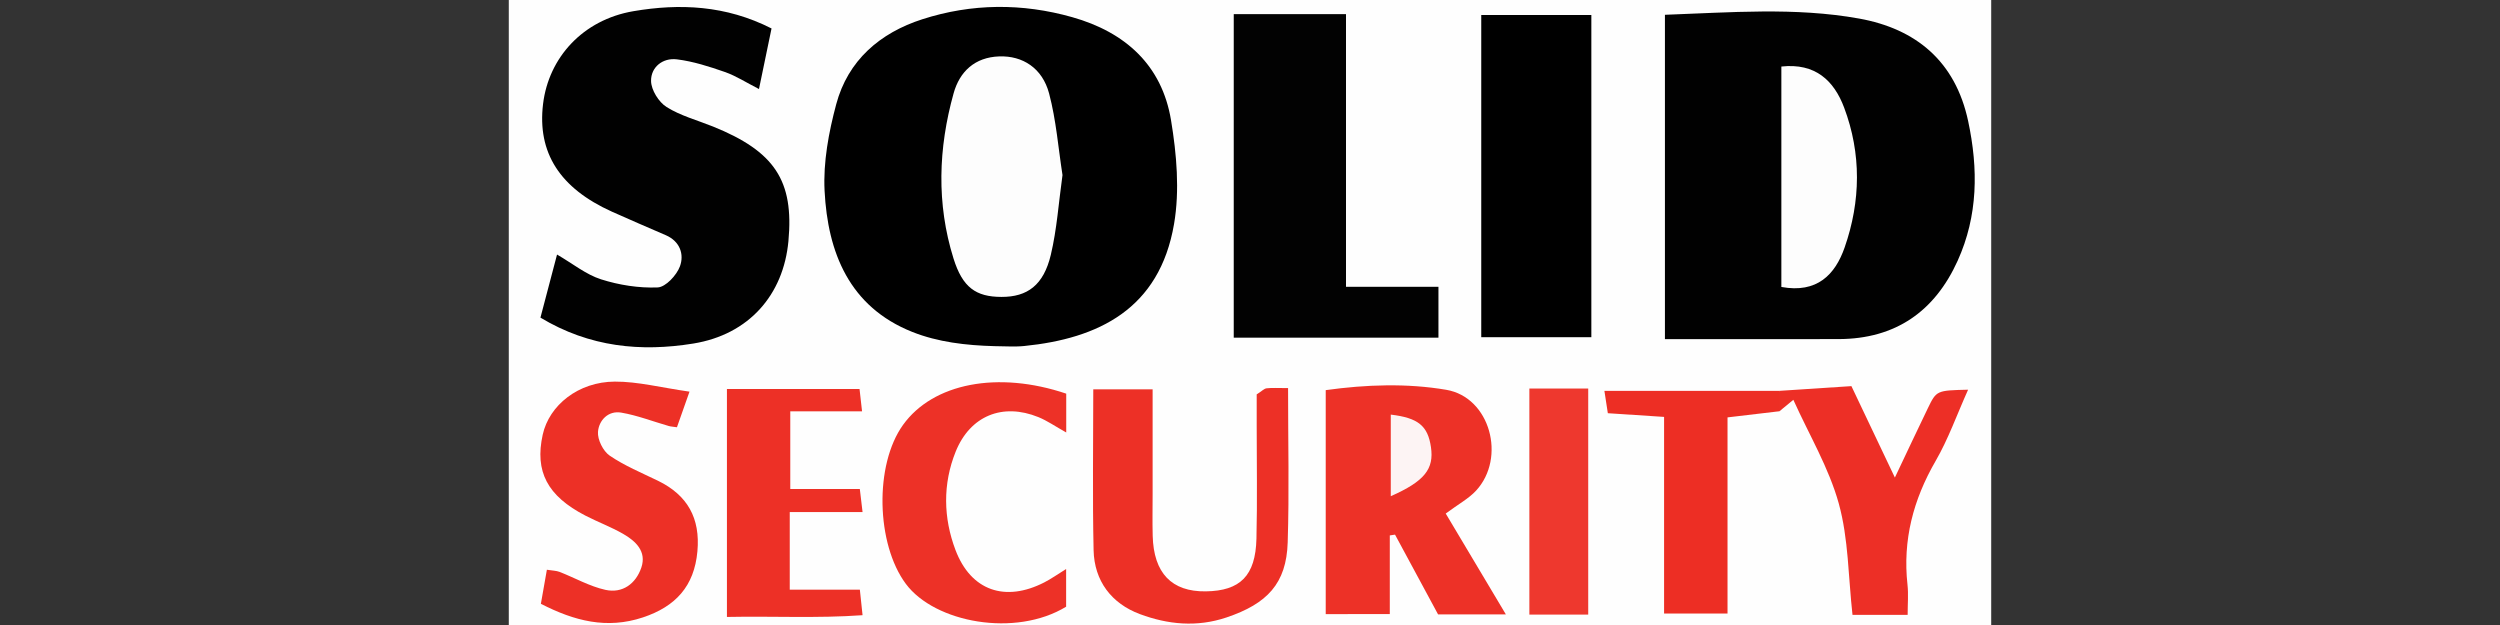 <?xml version="1.0" encoding="utf-8"?>
<!-- Generator: Adobe Illustrator 24.1.2, SVG Export Plug-In . SVG Version: 6.00 Build 0)  -->
<svg version="1.1" id="Layer_1" xmlns="http://www.w3.org/2000/svg" xmlns:xlink="http://www.w3.org/1999/xlink" x="0px" y="0px"
	 viewBox="0 0 180 45" style="enable-background:new 0 0 180 45;" xml:space="preserve">
<rect x="0" y="0" width="180" height="45" fill="#333333" stroke="none"/>
<style type="text/css">
	.st0{fill:#FEFEFE;}
	.st1{fill:#010101;}
	.st2{fill:#020202;}
	.st3{fill:#ED3127;}
	.st4{fill:#ED3026;}
	.st5{fill:#ED2E24;}
	.st6{fill:#ED2F26;}
	.st7{fill:#EE382E;}
	.st8{fill:#FDFDFD;}
	.st9{fill:#FDF4F4;}
</style>
<g>
	<path class="st0" d="M143.367,48.57c-35.572,0-71.15,0-106.734,0c0-17.374,0-34.754,0-52.14c35.572,0,71.15,0,106.734,0
		C143.367,13.804,143.367,31.184,143.367,48.57z"/>
	<path class="st1" d="M119.875,24.417c0-7.883,0-15.525,0-23.352c4.683-0.165,9.362-0.558,13.97,0.269
		c4.1,0.736,6.939,3.075,7.86,7.377c0.738,3.451,0.715,6.816-0.754,10.063c-1.649,3.643-4.469,5.629-8.562,5.64
		C128.251,24.426,124.113,24.417,119.875,24.417z"/>
	<path d="M71.61,24.923c-2.061-0.054-4.088-0.292-5.925-1.024c-4.532-1.805-6.09-5.715-6.315-10.163
		c-0.105-2.062,0.298-4.214,0.837-6.228c0.844-3.158,3.146-5.14,6.207-6.124c3.553-1.142,7.179-1.168,10.784-0.149
		c3.829,1.082,6.462,3.462,7.116,7.418c0.405,2.446,0.632,5.059,0.218,7.474c-1.05,6.135-5.461,8.251-10.79,8.786
		C73.038,24.984,72.321,24.923,71.61,24.923C71.586,25.03,71.634,24.816,71.61,24.923z"/>
	<path class="st1" d="M38.912,22.869c0.425-1.614,0.779-2.962,1.195-4.542c1.152,0.67,2.091,1.441,3.167,1.784
		c1.299,0.413,2.723,0.639,4.078,0.584c0.575-0.024,1.366-0.876,1.603-1.518c0.318-0.864,0.006-1.798-1.016-2.242
		c-1.293-0.562-2.591-1.113-3.877-1.693c-3.758-1.695-5.386-4.249-4.962-7.756c0.403-3.34,2.868-6.06,6.505-6.68
		c3.313-0.565,6.644-0.435,9.945,1.243c-0.28,1.35-0.558,2.693-0.904,4.362c-0.917-0.468-1.649-0.945-2.451-1.226
		c-1.125-0.393-2.285-0.766-3.46-0.912c-1.02-0.126-1.875,0.562-1.859,1.56c0.01,0.646,0.55,1.516,1.116,1.872
		C49,8.338,50.209,8.656,51.333,9.109c4.449,1.794,5.837,3.902,5.434,8.25c-0.359,3.874-2.846,6.728-6.853,7.377
		C46.163,25.343,42.467,25.008,38.912,22.869z"/>
	<path class="st2" d="M88.83,1.018c2.772,0,5.278,0,8.082,0c0,6.498,0,12.977,0,19.632c2.355,0,4.429,0,6.656,0
		c0,1.316,0,2.451,0,3.662c-4.963,0-9.788,0-14.739,0C88.83,16.583,88.83,8.959,88.83,1.018z"/>
	<path d="M106.65,1.08c2.568,0,5.159,0,7.927,0c0,7.691,0,15.373,0,23.196c-2.603,0-5.196,0-7.927,0
		C106.65,16.602,106.65,8.923,106.65,1.08z"/>
	<path class="st3" d="M95.452,44.216c0-5.439,0-10.648,0-16.126c2.912-0.406,5.853-0.505,8.679-0.024
		c3.16,0.538,4.33,4.891,2.147,7.259c-0.533,0.578-1.269,0.969-2.186,1.65c1.385,2.323,2.799,4.695,4.33,7.262
		c-1.695,0-3.241,0-4.881,0c-1.027-1.904-2.063-3.823-3.099-5.743c-0.126,0.019-0.251,0.038-0.377,0.056c0,1.826,0,3.652,0,5.664
		C98.459,44.216,97.095,44.216,95.452,44.216z"/>
	<path class="st4" d="M92.741,27.943c0,3.884,0.087,7.503-0.027,11.116c-0.094,2.96-1.481,4.41-4.399,5.395
		c-2.146,0.724-4.233,0.509-6.236-0.236c-2.049-0.762-3.291-2.387-3.34-4.606c-0.085-3.808-0.023-7.619-0.023-11.579
		c1.442,0,2.703,0,4.273,0c0,2.532,0,5.025,0,7.518c0,1.009-0.021,2.018,0.005,3.026c0.067,2.686,1.366,4.036,3.823,4.001
		c2.479-0.035,3.581-1.12,3.647-3.792c0.067-2.721,0.017-5.446,0.018-8.169c0-0.788,0-1.576,0-2.223
		c0.383-0.243,0.539-0.417,0.713-0.436C91.59,27.913,91.995,27.943,92.741,27.943z"/>
	<path class="st4" d="M49.644,28.199c-0.45,1.276-0.676,1.918-0.904,2.563c-0.266-0.039-0.434-0.045-0.591-0.09
		c-1.14-0.328-2.261-0.765-3.422-0.964c-0.943-0.162-1.611,0.567-1.672,1.385c-0.042,0.563,0.369,1.389,0.843,1.713
		c1.069,0.73,2.297,1.236,3.472,1.807c2.139,1.041,3.057,2.701,2.844,5.08c-0.226,2.515-1.573,3.978-3.923,4.76
		c-2.596,0.863-4.926,0.264-7.348-0.979c0.148-0.838,0.28-1.593,0.432-2.452c0.407,0.066,0.681,0.064,0.917,0.156
		c1.099,0.429,2.154,1.036,3.29,1.29c1.238,0.277,2.199-0.441,2.593-1.6c0.396-1.163-0.403-1.909-1.314-2.432
		c-0.869-0.499-1.821-0.851-2.713-1.312c-2.741-1.416-3.658-3.175-3.073-5.828c0.467-2.118,2.569-3.809,5.189-3.82
		C45.919,27.468,47.576,27.903,49.644,28.199z"/>
	<path class="st3" d="M76.769,28.343c0,0.833,0,1.706,0,2.796c-0.789-0.441-1.367-0.847-2.006-1.107
		c-2.571-1.045-4.912-0.101-5.955,2.487c-0.939,2.33-0.888,4.768-0.015,7.078c1.114,2.944,3.584,3.774,6.39,2.339
		c0.507-0.26,0.976-0.595,1.578-0.967c0,1.032,0,1.912,0,2.713c-3.646,2.229-9.458,1.158-11.542-1.646
		c-2.132-2.867-2.277-8.563-0.195-11.451C67.181,27.593,71.837,26.679,76.769,28.343z"/>
	<path class="st4" d="M56.9,35.207c1.745,0,3.333,0,5.007,0c0.071,0.596,0.116,0.975,0.197,1.661c-1.745,0-3.409,0-5.242,0
		c0,1.953,0,3.616,0,5.59c1.621,0,3.294,0,5.048,0c0.071,0.67,0.111,1.048,0.194,1.836c-3.265,0.233-6.453,0.059-9.765,0.126
		c0-5.554,0-10.917,0-16.41c3.134,0,6.248,0,9.548,0c0.057,0.502,0.107,0.948,0.181,1.608c-1.766,0-3.358,0-5.168,0
		C56.9,31.463,56.9,33.12,56.9,35.207z"/>
	<path class="st5" d="M128.12,29.61c-1.183,0.14-2.365,0.28-3.738,0.442c0,4.681,0,9.288,0,14.124c-1.55,0-2.907,0-4.568,0
		c0-4.619,0-9.319,0-14.159c-1.476-0.097-2.668-0.175-4.05-0.266c-0.075-0.488-0.154-1.006-0.247-1.609c4.362,0,8.482,0,12.603,0
		C128.552,28.631,128.525,29.12,128.12,29.61z"/>
	<path class="st6" d="M128.12,29.61c0-0.49,0-0.979,0-1.469c1.701-0.112,3.402-0.223,5.182-0.34c1.01,2.125,1.95,4.102,3.129,6.583
		c0.9-1.894,1.624-3.444,2.37-4.983c0.627-1.294,0.639-1.288,2.902-1.343c-0.814,1.814-1.427,3.556-2.337,5.129
		c-1.614,2.791-2.382,5.707-2.026,8.917c0.074,0.669,0.011,1.352,0.011,2.166c-1.525,0-2.785,0-3.971,0
		c-0.306-2.737-0.285-5.47-0.985-8.006c-0.711-2.572-2.134-4.949-3.274-7.478C128.778,29.069,128.449,29.339,128.12,29.61z"/>
	<path class="st7" d="M110.114,27.973c1.458,0,2.749,0,4.238,0c0,5.399,0,10.756,0,16.28c-1.394,0-2.748,0-4.238,0
		C110.114,38.886,110.114,33.604,110.114,27.973z"/>
	<path class="st8" d="M128.258,20.661c0-5.423,0-10.644,0-15.87c2.45-0.269,3.79,1.019,4.518,2.952
		c1.252,3.329,1.201,6.744,0.037,10.077C132.13,19.773,130.832,21.134,128.258,20.661z"/>
	<path class="st8" d="M76.5,12.604c-0.279,1.993-0.403,3.907-0.842,5.748c-0.521,2.181-1.686,3.033-3.559,3.026
		c-1.832-0.006-2.794-0.677-3.447-2.768c-1.234-3.949-1.093-7.945,0.008-11.892c0.435-1.56,1.521-2.596,3.287-2.657
		c1.673-0.058,3.102,0.831,3.59,2.673C76.045,8.656,76.198,10.673,76.5,12.604z"/>
	<path class="st9" d="M100.136,35.727c0-2.171,0-4.015,0-5.875c1.985,0.235,2.669,0.816,2.893,2.343
		C103.257,33.755,102.588,34.642,100.136,35.727z"/>
</g>
</svg>
